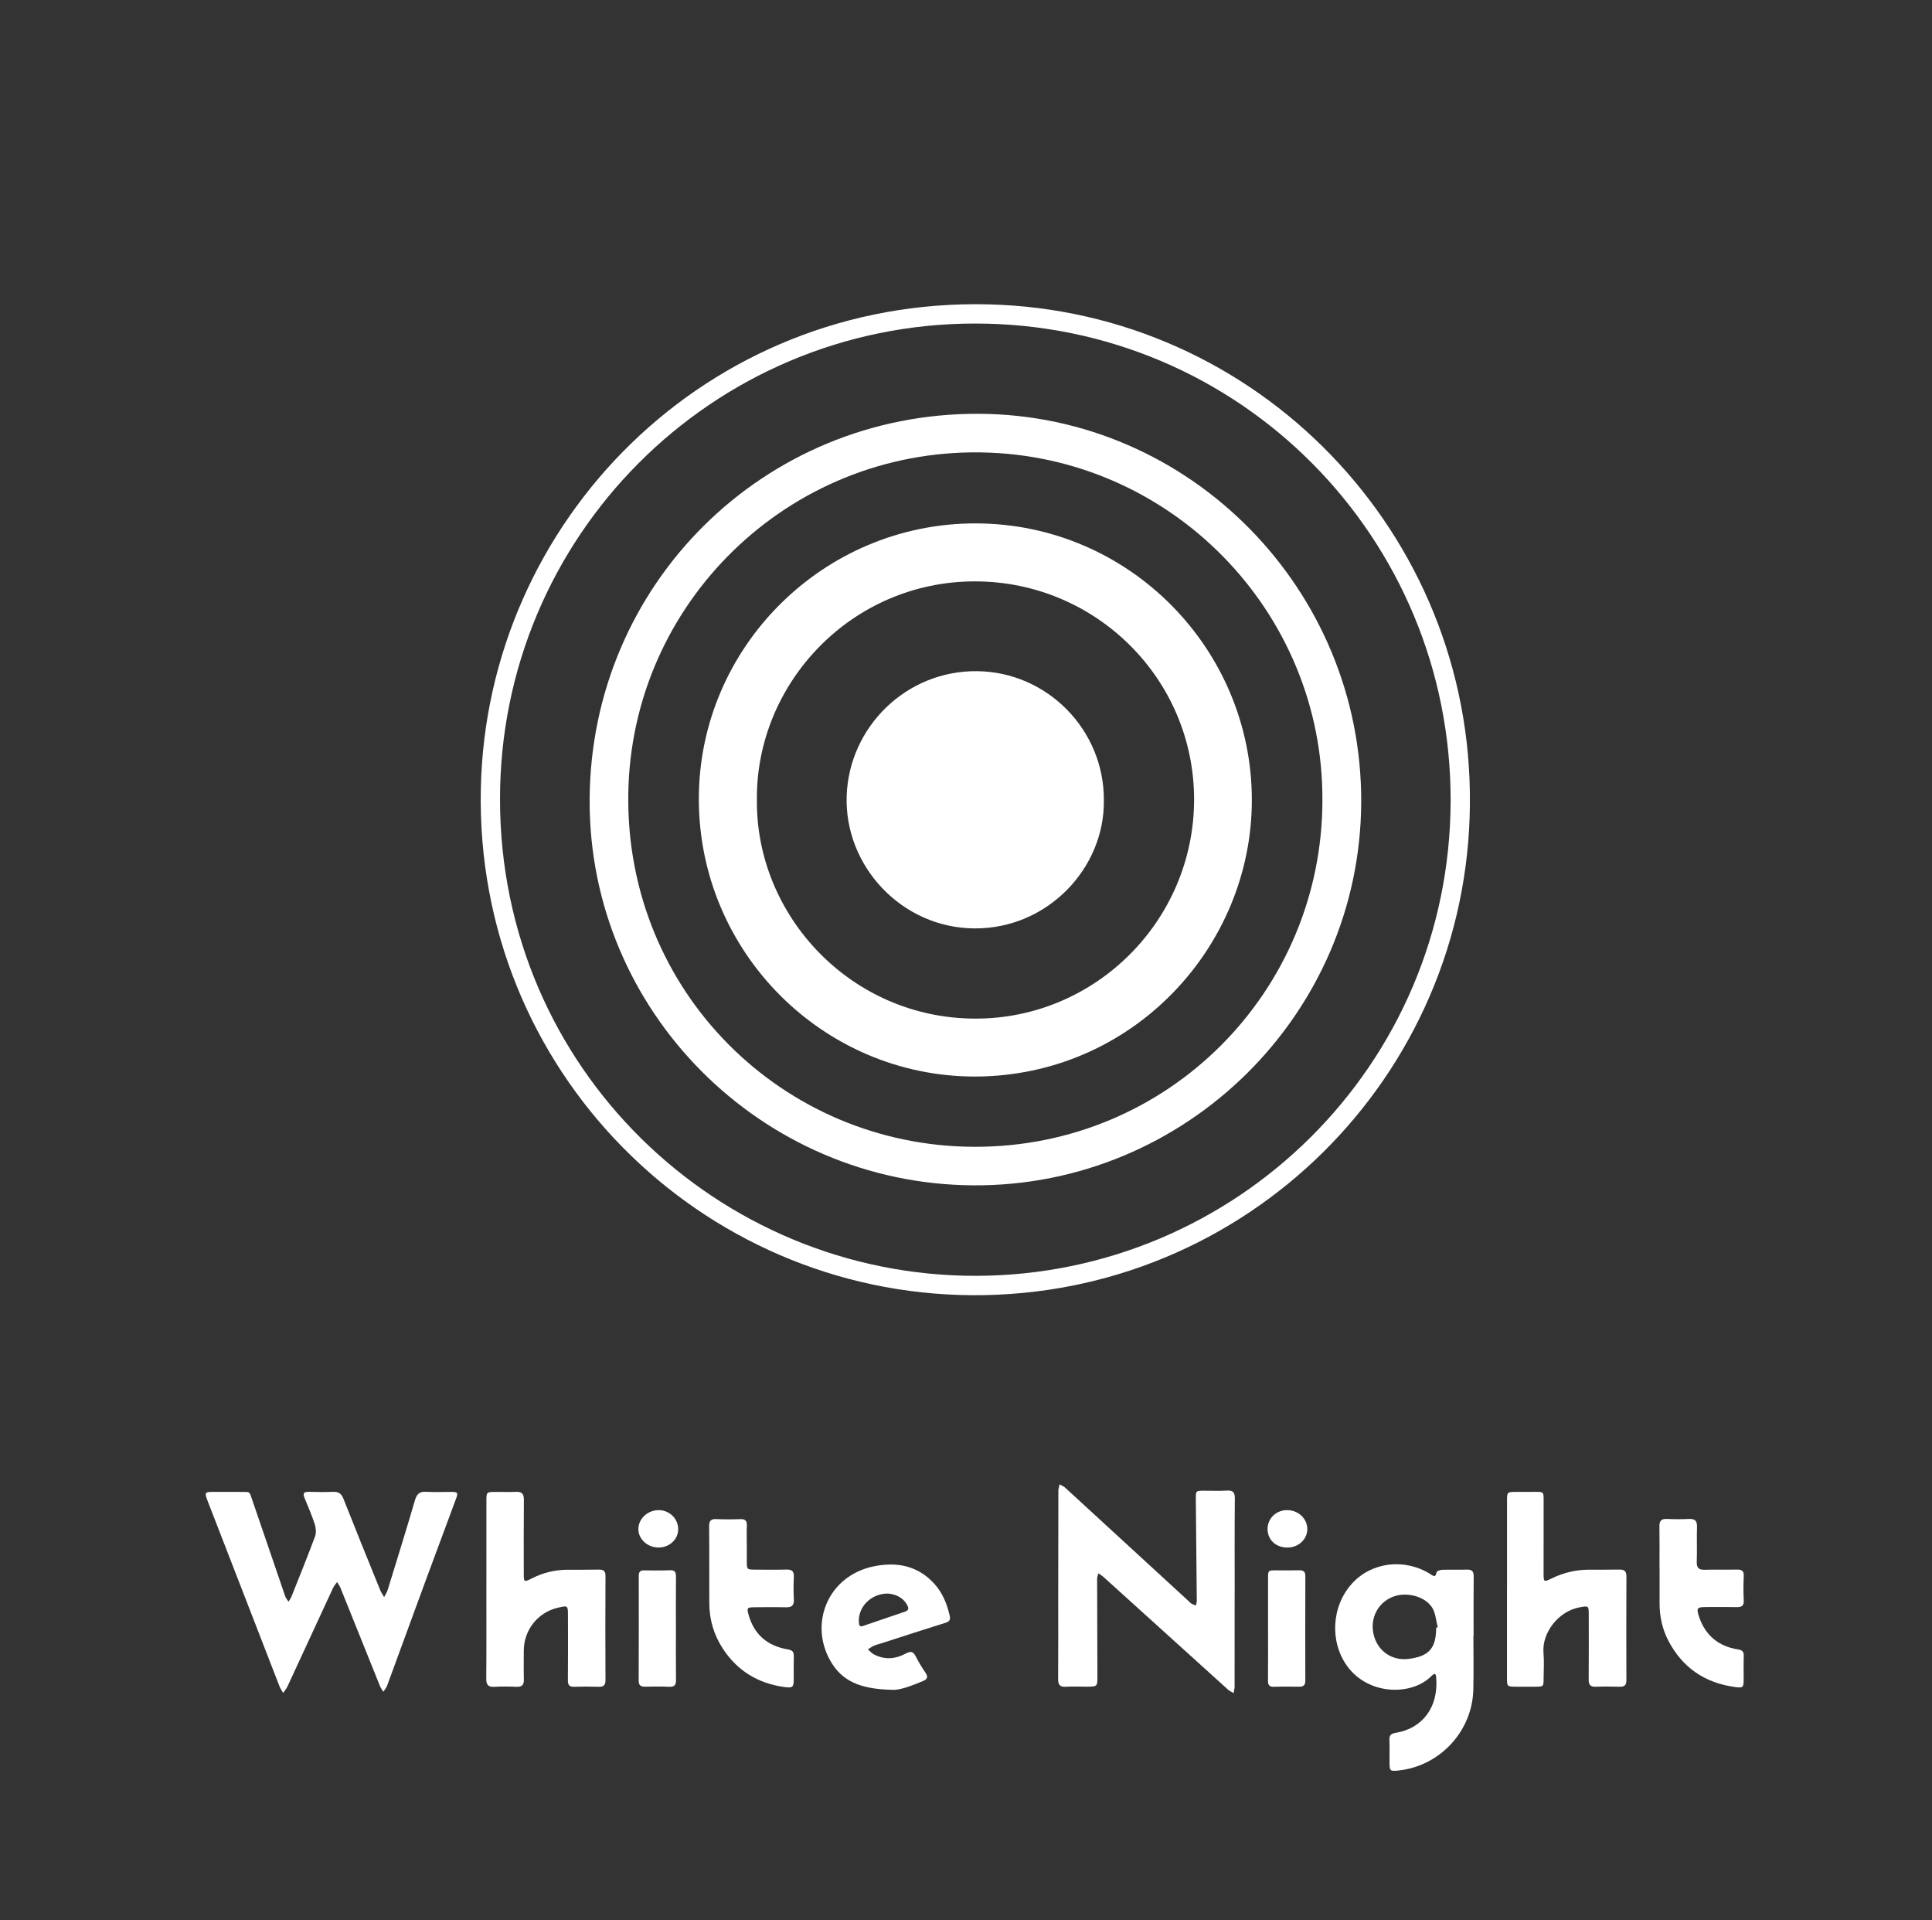 <?xml version="1.0" encoding="UTF-8"?> <svg xmlns="http://www.w3.org/2000/svg" width="1283" height="1275" viewBox="0 0 1283 1275" fill="none"><rect x="0" y="0" width="1283" height="1275" fill="#333333" stroke="none"/><path d="M976.13 533.98C974.82 714.4 827.71 860.97 645.66 859.95C464.64 858.94 315.5 710.31 319.3 523.83C322.93 345.55 469.69 197.59 656.26 202.08C835.4 206.39 977.89 354.3 976.12 533.98H976.13ZM332.05 530.85C332.13 709.62 477.24 847.5 648.38 847.09C820.56 846.68 963.1 707.47 963.33 531.46C963.56 357.38 823.75 214.77 647.51 214.81C472.85 214.85 331.81 356.39 332.05 530.84V530.85Z" fill="white"></path><path d="M151.59 990.55C154.09 990.55 156.59 990.48 159.09 990.56C166.61 990.81 165.24 989.35 167.92 997.1C175.16 1018.02 182.22 1039 189.42 1059.93C189.86 1061.2 190.86 1062.27 191.61 1063.44C192.26 1062.33 193.07 1061.28 193.55 1060.09C198.85 1046.79 204.23 1033.52 209.22 1020.1C210.09 1017.75 209.85 1014.55 209.05 1012.09C207.1 1006.08 204.57 1000.26 202.18 994.4C201.01 991.53 201.76 990.43 204.9 990.51C210.39 990.65 215.9 990.72 221.39 990.51C224.92 990.38 226.74 991.74 228.04 995.04C236.06 1015.32 244.27 1035.53 252.47 1055.74C253.13 1057.38 254.22 1058.85 255.1 1060.4C255.92 1058.74 256.98 1057.15 257.52 1055.4C263.61 1035.67 269.75 1015.96 275.55 996.15C276.8 991.87 278.67 990.19 283.13 990.48C288.6 990.83 294.12 990.51 299.62 990.55C303.98 990.58 304.34 991.03 302.81 995.19C296.35 1012.69 289.78 1030.15 283.33 1047.65C274.53 1071.54 265.83 1095.46 257.02 1119.34C256.5 1120.75 255.38 1121.94 254.54 1123.24C253.8 1122 252.88 1120.82 252.35 1119.5C243.57 1097.73 234.84 1075.94 226.06 1054.17C225.52 1052.84 224.6 1051.67 223.85 1050.42C222.94 1051.72 221.82 1052.92 221.16 1054.34C211.07 1076.09 201.05 1097.87 190.96 1119.62C190.22 1121.21 189.01 1122.58 188.02 1124.06C187.19 1122.55 186.18 1121.1 185.56 1119.51C169.65 1078.56 153.79 1037.6 137.91 996.64C135.67 990.86 135.87 990.54 142.1 990.53C145.27 990.53 148.43 990.53 151.6 990.53C151.6 990.54 151.6 990.55 151.6 990.56L151.59 990.55Z" fill="white"></path><path d="M819.9 1057.95C819.9 1078.61 819.91 1099.27 819.87 1119.92C819.87 1121.32 819.43 1122.72 819.2 1124.12C817.98 1123.39 816.61 1122.83 815.57 1121.89C788.01 1097 760.48 1072.08 732.95 1047.16C732.7 1046.94 732.46 1046.7 732.19 1046.51C731.27 1045.86 730.34 1045.24 729.41 1044.6C729.12 1045.81 728.58 1047.03 728.58 1048.24C728.6 1069.73 728.69 1091.22 728.76 1112.71C728.78 1119.8 728.78 1119.82 721.76 1119.87C717.1 1119.9 712.42 1119.65 707.77 1119.93C703.69 1120.18 702.65 1118.45 702.68 1114.66C702.82 1096.84 702.73 1079.01 702.74 1061.18C702.75 1037.36 702.77 1013.54 702.84 989.71C702.84 988.32 703.38 986.92 703.67 985.53C704.88 986.24 706.27 986.76 707.28 987.68C734.78 1012.89 762.23 1038.14 789.7 1063.39C790.19 1063.84 790.62 1064.41 791.19 1064.72C792.14 1065.24 793.17 1065.6 794.17 1066.02C794.37 1065.1 794.63 1064.19 794.74 1063.26C794.83 1062.44 794.74 1061.6 794.74 1060.76C794.53 1038.94 794.3 1017.12 794.12 995.29C794.08 989.78 794.15 989.78 799.66 989.76C804.66 989.75 809.67 989.99 814.65 989.68C818.73 989.43 820.07 990.7 820.03 994.95C819.82 1015.94 819.93 1036.93 819.93 1057.92H819.9V1057.95Z" fill="white"></path><path d="M978.45 1085.86C978.45 1097.85 978.69 1109.85 978.4 1121.84C977.75 1149.49 956.1 1172.7 928.6 1175.54C923.2 1176.1 922.8 1175.78 922.75 1170.53C922.71 1165.53 922.87 1160.53 922.7 1155.54C922.6 1152.43 923.22 1151.12 926.88 1150.52C944.61 1147.61 955.53 1133.52 953.71 1113.42C953.42 1110.25 951.92 1111.47 950.57 1112.83C937.55 1126 908.72 1125.77 894.56 1106.12C882.94 1089.99 884.15 1066.29 897.99 1051.23C910.97 1037.11 932.6 1034.46 949.66 1044.98C951.66 1046.21 953.28 1047.95 954.02 1043.87C954.16 1043.12 956.36 1042.31 957.63 1042.27C963.12 1042.09 968.63 1042.33 974.12 1042.14C977.67 1042.02 978.68 1043.47 978.64 1046.88C978.48 1059.87 978.58 1072.86 978.58 1085.85H978.45V1085.86ZM953.73 1080.72C954.09 1080.62 954.45 1080.52 954.81 1080.42C953.57 1075.92 953.36 1070.71 950.87 1067.07C945.72 1059.52 933.67 1056.84 925.1 1060.14C914.99 1064.03 909.62 1074.52 912.21 1085.31C914.82 1096.17 924.25 1102.77 935.26 1101.44C948.92 1099.8 953.71 1094.43 953.73 1080.72Z" fill="white"></path><path d="M323.01 1055.1C323.01 1035.45 323 1015.81 323.02 996.16C323.02 990.75 323.24 990.58 328.67 990.56C333.33 990.54 338 990.71 342.65 990.51C346.54 990.34 347.93 991.86 347.9 995.76C347.75 1012.08 347.82 1028.39 347.83 1044.71C347.83 1050.55 347.98 1050.64 353.23 1047.95C360.62 1044.17 368.48 1042.3 376.76 1042.23C383.75 1042.18 390.75 1042.3 397.74 1042.14C400.94 1042.07 402.11 1043.19 402.09 1046.49C401.98 1069.47 401.98 1092.44 402.09 1115.42C402.11 1119 400.73 1120.07 397.36 1119.95C392.04 1119.76 386.7 1119.76 381.38 1119.95C378.08 1120.06 377.1 1118.78 377.13 1115.56C377.27 1101.24 377.2 1086.92 377.17 1072.6C377.16 1065.89 377.11 1065.89 370.38 1067.47C357.09 1070.58 347.82 1082.35 347.84 1096.09C347.85 1102.42 347.71 1108.75 347.89 1115.07C348 1118.78 346.52 1120.12 342.87 1119.96C338.05 1119.75 333.2 1119.68 328.39 1119.96C324.26 1120.2 322.89 1118.71 322.92 1114.56C323.09 1094.75 322.99 1074.93 323 1055.12L323.01 1055.1Z" fill="white"></path><path d="M1000.78 1054.9C1000.78 1035.42 1000.77 1015.94 1000.78 996.46C1000.78 990.65 1000.9 990.57 1006.63 990.55C1010.96 990.54 1015.29 990.53 1019.62 990.52C1025.03 990.52 1025.09 990.54 1025.09 996.19C1025.09 1012.17 1025.06 1028.16 1025.06 1044.14C1025.06 1050.6 1025.09 1050.59 1030.68 1047.88C1038.29 1044.2 1046.32 1042.28 1054.76 1042.2C1061.59 1042.14 1068.42 1042.27 1075.24 1042.12C1078.52 1042.05 1080.08 1042.98 1080.07 1046.62C1079.96 1069.6 1079.98 1092.57 1080.05 1115.55C1080.06 1118.79 1078.82 1120.01 1075.61 1119.91C1070.29 1119.75 1064.95 1119.72 1059.63 1119.91C1056.14 1120.03 1054.98 1118.65 1055.01 1115.21C1055.14 1100.89 1055.07 1086.57 1055.06 1072.25C1055.06 1065.99 1054.91 1066.1 1048.88 1067.21C1034.87 1069.79 1023.84 1084.14 1025.01 1097.47C1025.5 1103.09 1025.11 1108.78 1025.08 1114.45C1025.05 1119.84 1025.03 1119.86 1019.44 1119.89C1015.28 1119.92 1011.11 1119.91 1006.95 1119.89C1000.8 1119.86 1000.77 1119.84 1000.76 1113.85C1000.74 1094.2 1000.76 1074.56 1000.76 1054.91L1000.78 1054.9Z" fill="white"></path><path d="M592.47 1121.96C574.36 1121.53 561.18 1117.8 552.86 1105.04C536.35 1079.71 548.95 1046.05 580.84 1039.85C596 1036.9 609.72 1039.68 620.51 1051.59C625.87 1057.51 628.81 1064.71 630.61 1072.47C631.28 1075.37 630.73 1076.58 627.79 1077.49C613.5 1081.92 599.29 1086.58 585.05 1091.16C583.47 1091.67 581.82 1092.04 580.31 1092.72C578.92 1093.34 577.67 1094.29 576.36 1095.1C577.58 1096.17 578.67 1097.5 580.06 1098.26C587.26 1102.22 594.59 1101.61 601.54 1097.85C604.88 1096.05 606.5 1096.56 608.14 1099.8C610.02 1103.5 612.19 1107.08 614.53 1110.51C616.44 1113.31 615.99 1114.85 612.89 1116.15C605.18 1119.39 597.41 1122.31 592.46 1121.97L592.47 1121.96ZM589.68 1058.05C578.2 1057.95 569.49 1067.28 570.39 1077.49C570.56 1079.43 571.13 1080.24 573.18 1079.54C582.44 1076.35 591.7 1073.18 600.98 1070.06C603.65 1069.16 603.58 1067.73 602.38 1065.59C599.35 1060.17 594.36 1058.48 589.68 1058.04V1058.05Z" fill="white"></path><path d="M495.94 1025.52C495.94 1029.18 495.94 1032.84 495.94 1036.5C495.94 1042.12 495.94 1042.14 501.83 1042.16C508.65 1042.19 515.48 1042.32 522.3 1042.11C526.01 1042 527.35 1043.36 527.17 1047.06C526.93 1052.04 526.9 1057.05 527.17 1062.03C527.38 1066.08 525.64 1067.26 521.86 1067.17C514.88 1066.99 507.88 1067.09 500.89 1067.14C496.22 1067.18 495.83 1067.59 497.08 1072.06C500.77 1085.28 509.72 1092.86 523.05 1095.09C526.32 1095.64 527.24 1096.81 527.15 1099.82C527 1104.81 527.11 1109.8 527.1 1114.8C527.09 1120.31 526.51 1120.91 520.51 1120.06C503.26 1117.6 489.58 1109.24 480.02 1094.62C474.06 1085.51 471.06 1075.36 471.03 1064.44C470.97 1047.47 471.09 1030.49 470.92 1013.52C470.88 1009.83 472 1008.43 475.75 1008.6C481.06 1008.84 486.4 1008.83 491.72 1008.63C495.09 1008.5 496.09 1009.91 495.96 1013.05C495.78 1017.2 495.92 1021.37 495.92 1025.53H495.95L495.94 1025.52Z" fill="white"></path><path d="M1102.04 1041.44C1102.04 1032.11 1102.15 1022.78 1101.99 1013.46C1101.93 1009.81 1103.22 1008.34 1106.93 1008.5C1111.75 1008.72 1116.6 1008.75 1121.42 1008.5C1125.47 1008.29 1127.1 1009.63 1126.95 1013.88C1126.67 1021.53 1127.08 1029.21 1126.78 1036.86C1126.61 1041.14 1128.25 1042.38 1132.29 1042.25C1139.28 1042.02 1146.28 1042.29 1153.27 1042.12C1156.56 1042.04 1158.18 1042.87 1157.99 1046.57C1157.72 1051.89 1157.72 1057.24 1157.99 1062.55C1158.18 1066.23 1156.58 1067.12 1153.28 1067.05C1146.45 1066.89 1139.62 1066.99 1132.79 1067C1126.98 1067 1126.4 1067.77 1128.31 1073.44C1132.47 1085.8 1141.17 1093.04 1153.92 1095.09C1157.16 1095.61 1158.12 1096.63 1157.99 1099.73C1157.79 1104.72 1157.95 1109.72 1157.94 1114.72C1157.92 1120.42 1157.62 1120.85 1152.03 1120.08C1131.98 1117.33 1117.07 1107.1 1107.76 1089.02C1103.8 1081.32 1102.08 1073.07 1102.09 1064.43C1102.09 1056.77 1102.09 1049.11 1102.09 1041.44H1102.06H1102.04Z" fill="white"></path><path d="M842.09 1080.92C842.09 1069.94 842.08 1058.95 842.09 1047.97C842.09 1042.65 842.12 1042.64 847.63 1042.63C852.62 1042.62 857.62 1042.73 862.61 1042.59C865.49 1042.51 866.87 1043.37 866.85 1046.51C866.77 1069.64 866.77 1092.78 866.83 1115.91C866.83 1118.68 865.73 1119.89 863.03 1119.88C857.37 1119.86 851.71 1119.76 846.06 1119.94C842.99 1120.04 842.01 1118.88 842.04 1115.87C842.16 1104.22 842.09 1092.57 842.09 1080.92Z" fill="white"></path><path d="M448.87 1081.37C448.87 1092.68 448.77 1103.98 448.92 1115.29C448.97 1118.68 447.98 1120.11 444.39 1119.94C439.08 1119.69 433.75 1119.79 428.43 1119.87C425.65 1119.91 424.13 1119.13 424.14 1115.94C424.23 1092.66 424.23 1069.39 424.19 1046.11C424.19 1043.47 425.35 1042.61 427.81 1042.64C433.46 1042.7 439.13 1042.84 444.76 1042.56C448.26 1042.39 448.94 1043.89 448.91 1046.95C448.79 1058.42 448.86 1069.89 448.86 1081.37H448.87Z" fill="white"></path><path d="M841.76 1015.18C841.75 1008.07 847.55 1002.56 854.94 1002.66C862.35 1002.77 868.22 1008.41 868.15 1015.35C868.08 1022.09 862.29 1027.45 855 1027.49C847.3 1027.53 841.77 1022.4 841.76 1015.18Z" fill="white"></path><path d="M450.37 1015.39C450.35 1022.13 444.46 1027.55 437.23 1027.49C429.98 1027.42 423.99 1021.98 423.93 1015.39C423.86 1008.53 429.87 1002.77 437.22 1002.66C444.49 1002.56 450.4 1008.27 450.38 1015.39H450.37Z" fill="white"></path><path d="M391.56 530.93C392.24 388.03 507.13 274.13 649.96 274.74C790.32 275.34 904.65 391.56 903.95 532.9C903.25 673.47 787.41 787.79 646.46 787.01C505.45 786.23 390.9 671.15 391.57 530.93H391.56ZM878.18 531.53C878.84 405.98 777.41 302.23 651.28 300.37C523.61 298.48 418.93 400.53 417.23 527.39C415.47 658.11 519.44 760.88 646.64 761.42C775.86 761.97 878.04 658.05 878.18 531.54V531.53Z" fill="white"></path><path d="M647.54 714.78C546.44 714.77 464.08 632.03 464.08 530.48C464.08 429.73 546.85 347.25 648.15 347.51C749.85 347.77 831.4 430.89 831.32 531.39C831.24 628.79 752.08 714.49 647.54 714.78ZM502.64 530.76C501.74 607.85 565.04 676.2 647.69 676.31C727.66 676.42 792.94 611.03 792.97 530.82C793 450.91 727.91 386.16 647.73 386.01C565.49 385.86 502.09 453.51 502.63 530.75L502.64 530.76Z" fill="white"></path><path d="M733.05 531.37C733.68 576.22 695.83 616.66 647.23 616.42C598.88 616.18 560.66 575.11 562.26 528.4C563.82 482.86 601.65 445.1 648.95 445.63C695.42 446.15 733.34 484.61 733.05 531.37Z" fill="white"></path></svg> 